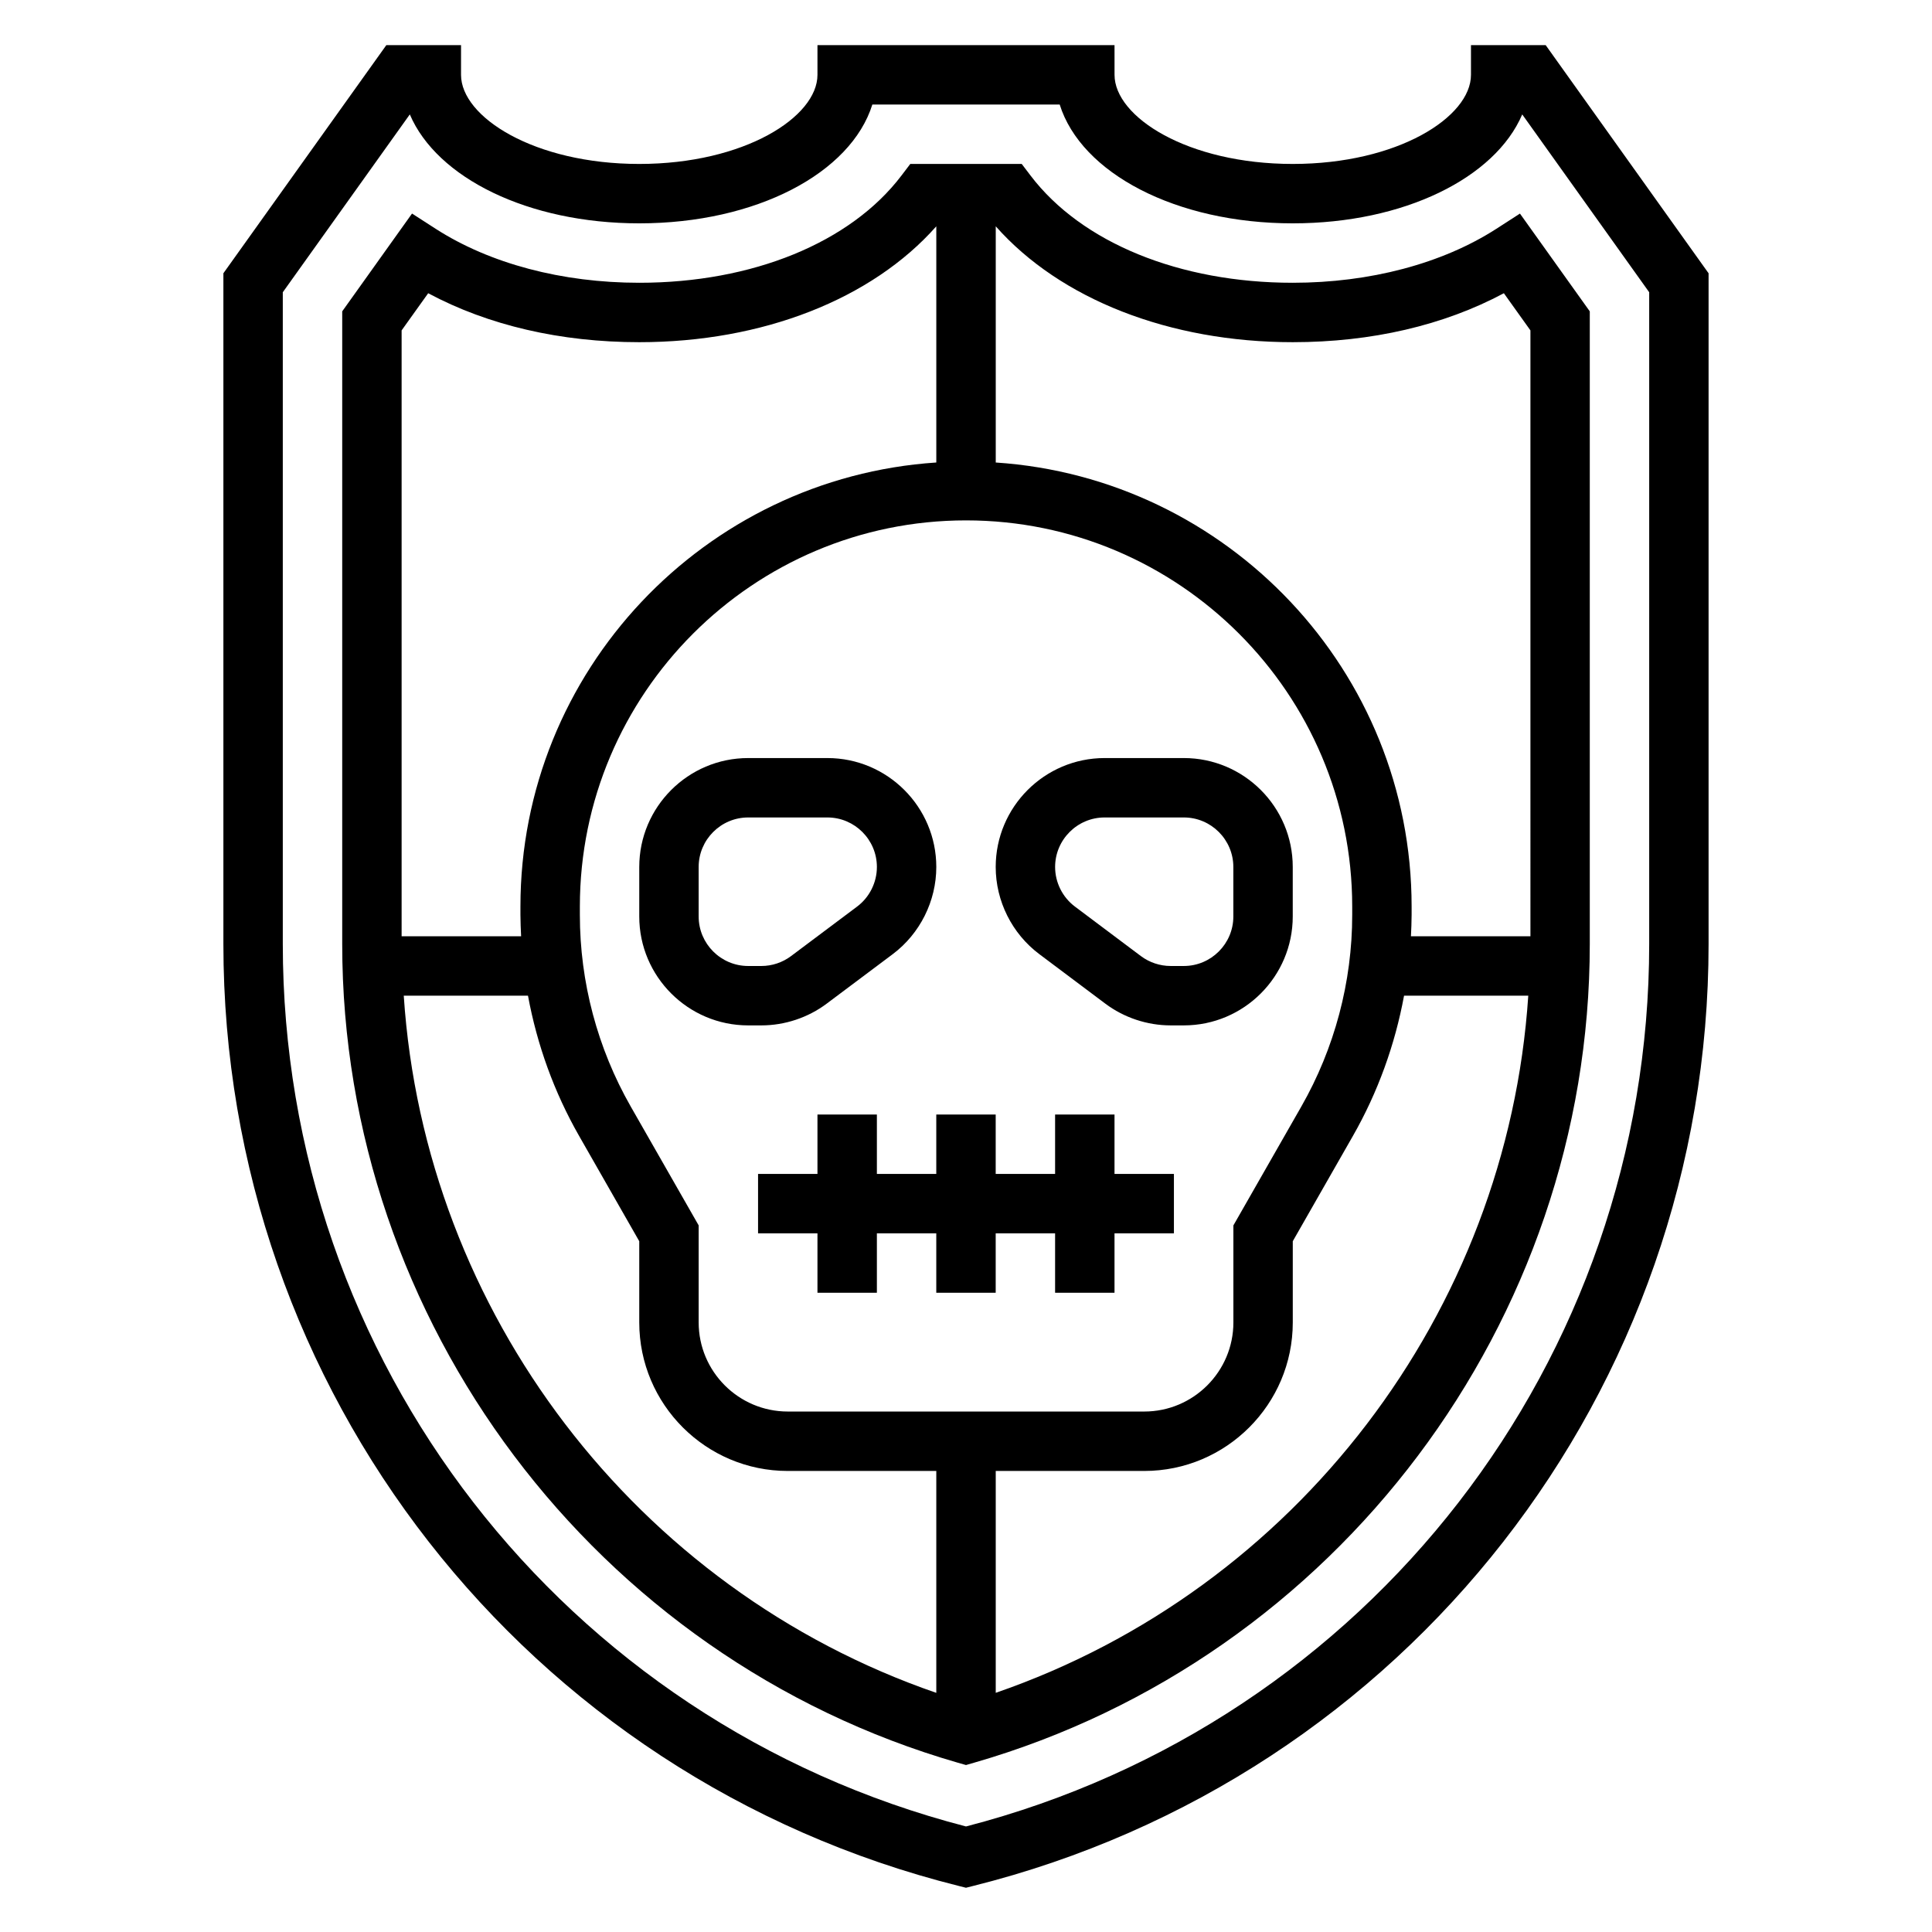 <?xml version="1.0" encoding="UTF-8"?>
<!-- Uploaded to: SVG Repo, www.svgrepo.com, Generator: SVG Repo Mixer Tools -->
<svg fill="#000000" width="800px" height="800px" version="1.1" viewBox="144 144 512 512" xmlns="http://www.w3.org/2000/svg">
 <g>
  <path d="m540.51 204.66c-14.312 9.199-33.457 14.277-53.918 14.277-29.984 0-55.945-10.613-69.461-28.379l-2.363-3.109h-29.535l-2.363 3.109c-13.516 17.77-39.477 28.379-69.461 28.379-20.461 0-39.605-5.078-53.914-14.281l-6.305-4.062-18.5 25.918v167.68c0 100.03 67.078 189.23 163.13 216.94l2.18 0.621 2.18-0.629c96.055-27.695 163.13-116.9 163.13-216.93v-167.68l-18.508-25.914zm-187.74 313.41c-13.02 0-23.617-10.598-23.617-23.617v-25.711l-18.004-31.504c-8.812-15.434-13.48-32.988-13.48-50.773v-2.219c0-56.426 45.91-102.34 102.34-102.34s102.34 45.91 102.34 102.34v2.219c0 17.781-4.668 35.336-13.484 50.773l-18.004 31.508v25.707c0 13.02-10.598 23.617-23.617 23.617zm-95.297-296.36c15.898 8.508 35.078 12.973 55.938 12.973 32.707 0 61.652-11.414 78.719-30.707v62.59c-61.441 4.082-110.21 55.234-110.21 117.68v2.219c0 1.891 0.094 3.769 0.18 5.652h-31.668v-160.56zm-6.473 186.16h32.922c2.402 13.027 6.949 25.625 13.562 37.188l15.926 27.883v21.52c0 21.703 17.656 39.359 39.359 39.359h39.359v58.805c-79.586-27.441-135.59-100.87-141.13-184.75zm156.88 184.75v-58.801h39.359c21.703 0 39.359-17.656 39.359-39.359v-21.523l15.926-27.883c6.606-11.562 11.156-24.16 13.562-37.188h32.922c-5.543 83.883-61.543 157.31-141.13 184.75zm141.7-200.5h-31.668c0.086-1.879 0.18-3.762 0.18-5.652v-2.219c0-62.449-48.766-113.6-110.21-117.68v-62.598c17.066 19.297 46.012 30.711 78.719 30.711 20.859 0 40.039-4.465 55.938-12.973l7.039 9.848z"/>
  <path d="m553.62 155.96h-19.797v7.871c0 11.172-19.398 23.617-47.23 23.617-27.836 0-47.23-12.445-47.23-23.617l-0.004-7.871h-78.723v7.871c0 11.172-19.398 23.617-47.23 23.617-27.836 0-47.23-12.445-47.23-23.617v-7.871h-19.797l-43.18 60.457v177.77c0 118.28 80.145 220.92 194.89 249.61l1.906 0.477 1.906-0.48c114.75-28.684 194.89-131.33 194.89-249.61v-177.76zm27.434 238.21c0 110.38-74.352 206.26-181.05 233.86-106.71-27.59-181.06-123.46-181.06-233.86v-172.72l33.66-47.129c7.18 16.82 31.332 28.867 60.805 28.867 30.992 0 56.09-13.312 61.773-31.488h49.648c5.684 18.176 30.781 31.488 61.773 31.488 29.473 0 53.625-12.043 60.805-28.867l33.648 47.129z"/>
  <path d="m455.1 470.85v-15.746h-15.742v-15.742h-15.746v15.742h-15.742v-15.742h-15.746v15.742h-15.742v-15.742h-15.746v15.742h-15.742v15.746h15.742v15.742h15.746v-15.742h15.742v15.742h15.746v-15.742h15.742v15.742h15.746v-15.742z"/>
  <path d="m419.42 396.85 17.492 13.121c4.953 3.715 11.109 5.769 17.32 5.769h3.496c15.914 0 28.863-12.949 28.863-28.867v-13.121c0-15.91-12.949-28.859-28.867-28.859h-20.988c-15.914 0-28.863 12.949-28.863 28.867 0 9.027 4.312 17.664 11.547 23.09zm17.32-36.215h20.988c7.231 0 13.121 5.891 13.121 13.125v13.121c0 7.227-5.891 13.117-13.125 13.117h-3.496c-2.816 0-5.613-0.93-7.871-2.621l-17.492-13.125c-3.289-2.465-5.25-6.391-5.25-10.492 0-7.234 5.891-13.125 13.125-13.125z"/>
  <path d="m363.09 409.97 17.508-13.121c7.219-5.426 11.531-14.062 11.531-23.09 0-15.918-12.949-28.867-28.863-28.867h-20.988c-15.918 0-28.867 12.949-28.867 28.867v13.121c0 15.91 12.949 28.859 28.867 28.859h3.496c6.211 0 12.367-2.055 17.316-5.769zm-33.938-23.098v-13.121c0-7.227 5.891-13.117 13.125-13.117h20.988c7.234 0 13.121 5.891 13.121 13.125 0 4.109-1.961 8.031-5.242 10.492l-17.508 13.121c-2.25 1.695-5.039 2.625-7.863 2.625h-3.496c-7.234 0-13.125-5.891-13.125-13.125z"/>
 </g>
</svg>